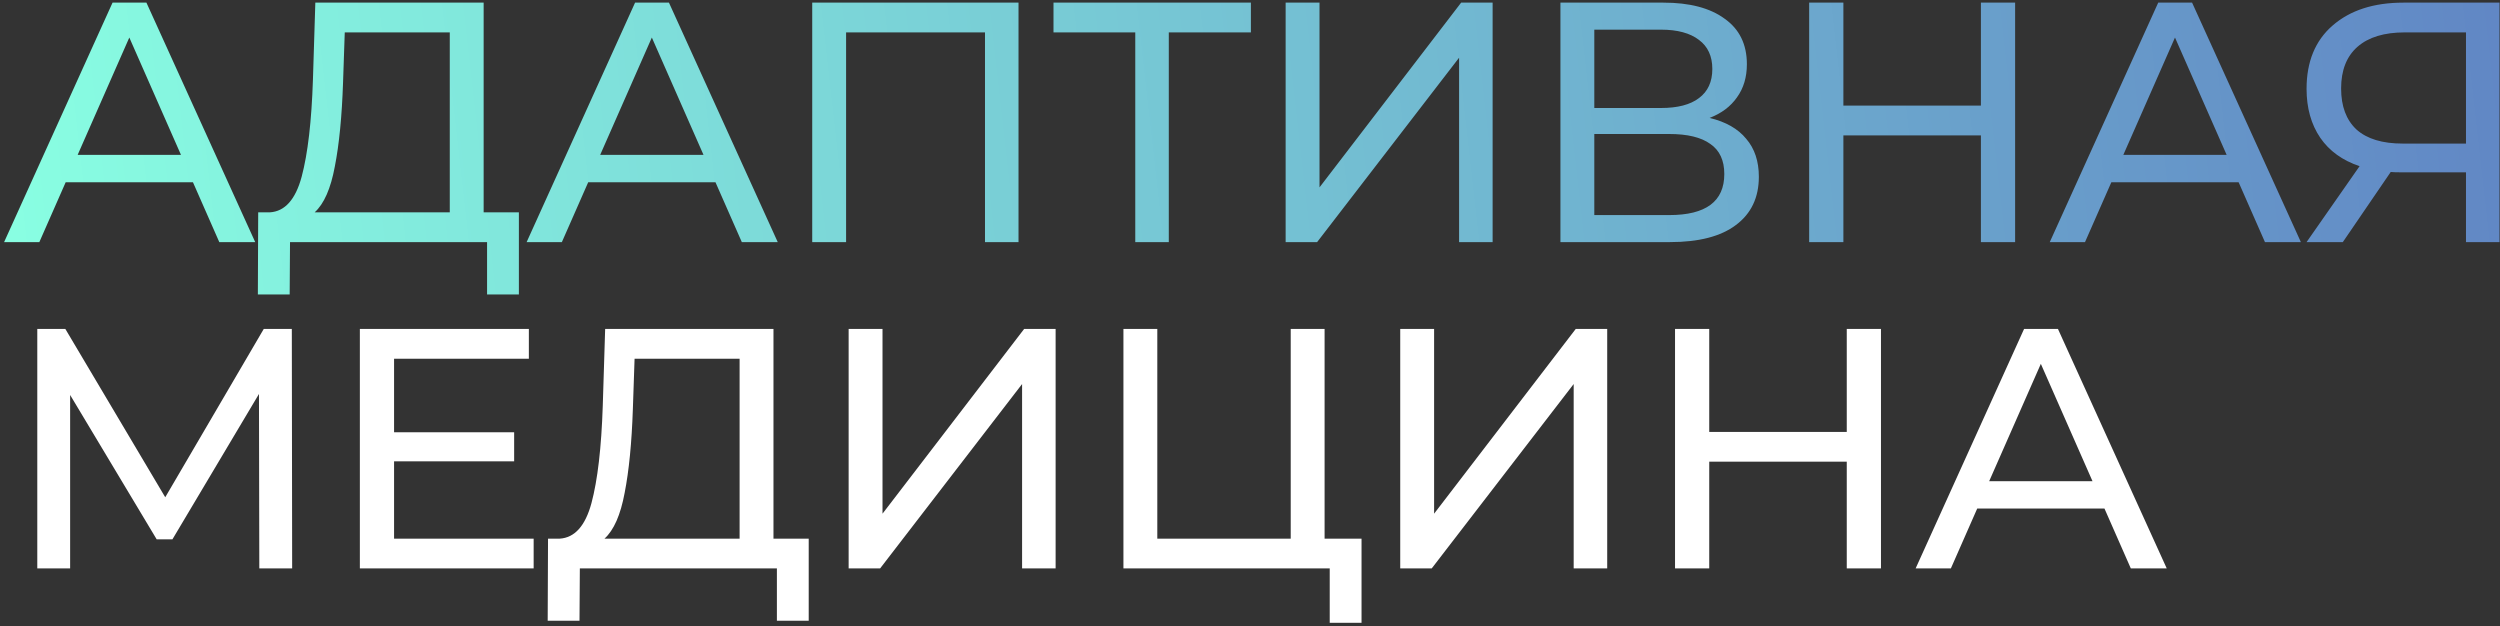 <?xml version="1.0" encoding="UTF-8"?> <svg xmlns="http://www.w3.org/2000/svg" width="475" height="119" viewBox="0 0 475 119" fill="none"><rect x="0" y="0" width="475" height="119" fill="#333333" stroke="none"/><path d="M36.66 34.625H12.48L7.475 46H0.78L21.385 0.5H27.82L48.49 46H41.665L36.66 34.625ZM34.385 29.425L24.57 7.13L14.755 29.425H34.385ZM98.588 40.345V55.945H92.543V46H55.103L55.038 55.945H48.993L49.058 40.345H51.268C54.128 40.172 56.143 37.918 57.313 33.585C58.483 29.208 59.198 23.055 59.458 15.125L59.913 0.5H91.893V40.345H98.588ZM65.178 15.71C64.962 22.123 64.442 27.432 63.618 31.635C62.838 35.838 61.56 38.742 59.783 40.345H85.458V6.155H65.503L65.178 15.71ZM135.94 34.625H111.76L106.755 46H100.06L120.665 0.5H127.1L147.77 46H140.945L135.94 34.625ZM133.665 29.425L123.85 7.13L114.035 29.425H133.665ZM193.518 0.5V46H187.148V6.155H160.758V46H154.323V0.5H193.518ZM237.671 6.155H222.071V46H215.701V6.155H200.166V0.5H237.671V6.155ZM244.272 0.5H250.707V35.6L277.617 0.5H283.597V46H277.227V10.965L250.252 46H244.272V0.5ZM324.822 22.405C327.899 23.142 330.217 24.463 331.777 26.37C333.381 28.233 334.182 30.638 334.182 33.585C334.182 37.528 332.731 40.583 329.827 42.75C326.967 44.917 322.786 46 317.282 46H296.482V0.5H316.047C321.031 0.5 324.909 1.518 327.682 3.555C330.499 5.548 331.907 8.43 331.907 12.2C331.907 14.67 331.279 16.772 330.022 18.505C328.809 20.238 327.076 21.538 324.822 22.405ZM302.917 20.52H315.592C318.756 20.52 321.161 19.892 322.807 18.635C324.497 17.378 325.342 15.537 325.342 13.11C325.342 10.683 324.497 8.842 322.807 7.585C321.117 6.285 318.712 5.635 315.592 5.635H302.917V20.52ZM317.152 40.865C324.129 40.865 327.617 38.265 327.617 33.065C327.617 30.465 326.729 28.558 324.952 27.345C323.219 26.088 320.619 25.46 317.152 25.46H302.917V40.865H317.152ZM382.872 0.5V46H376.372V25.72H350.242V46H343.742V0.5H350.242V20.065H376.372V0.5H382.872ZM425.337 34.625H401.157L396.152 46H389.457L410.062 0.5H416.497L437.167 46H430.342L425.337 34.625ZM423.062 29.425L413.247 7.13L403.432 29.425H423.062ZM474.907 0.5V46H468.537V32.74H455.992C455.212 32.74 454.627 32.718 454.237 32.675L445.137 46H438.247L448.322 31.57C445.072 30.487 442.58 28.688 440.847 26.175C439.113 23.618 438.247 20.52 438.247 16.88C438.247 11.723 439.893 7.715 443.187 4.855C446.523 1.952 451.008 0.5 456.642 0.5H474.907ZM444.812 16.815C444.812 20.195 445.787 22.795 447.737 24.615C449.73 26.392 452.655 27.28 456.512 27.28H468.537V6.155H456.902C453.002 6.155 450.012 7.065 447.932 8.885C445.852 10.705 444.812 13.348 444.812 16.815Z" fill="url(#paint0_linear_1517_6)"></path><path d="M49.27 108L49.205 74.85L32.76 102.475H29.77L13.325 75.045V108H7.085V62.5H12.415L31.395 94.48L50.115 62.5H55.445L55.51 108H49.27ZM101.393 102.345V108H68.373V62.5H100.483V68.155H74.873V82.13H97.688V87.655H74.873V102.345H101.393ZM153.655 102.345V117.945H147.61V108H110.17L110.105 117.945H104.06L104.125 102.345H106.335C109.195 102.172 111.21 99.918 112.38 95.585C113.55 91.208 114.265 85.055 114.525 77.125L114.98 62.5H146.96V102.345H153.655ZM120.245 77.71C120.029 84.123 119.509 89.432 118.685 93.635C117.905 97.838 116.627 100.742 114.85 102.345H140.525V68.155H120.57L120.245 77.71ZM161.242 62.5H167.677V97.6L194.587 62.5H200.567V108H194.197V72.965L167.222 108H161.242V62.5ZM258.692 102.345V118.335H252.647V108H213.452V62.5H219.887V102.345H245.237V62.5H251.672V102.345H258.692ZM266.044 62.5H272.479V97.6L299.389 62.5H305.369V108H298.999V72.965L272.024 108H266.044V62.5ZM357.385 62.5V108H350.885V87.72H324.755V108H318.255V62.5H324.755V82.065H350.885V62.5H357.385ZM399.85 96.625H375.67L370.665 108H363.97L384.575 62.5H391.01L411.68 108H404.855L399.85 96.625ZM397.575 91.425L387.76 69.13L377.945 91.425H397.575Z" fill="white"></path><defs><linearGradient id="paint0_linear_1517_6" x1="2.97295e-07" y1="54" x2="699" y2="-25" gradientUnits="userSpaceOnUse"><stop stop-color="#89FFE2"></stop><stop offset="1" stop-color="#4E4EB7"></stop></linearGradient></defs></svg> 